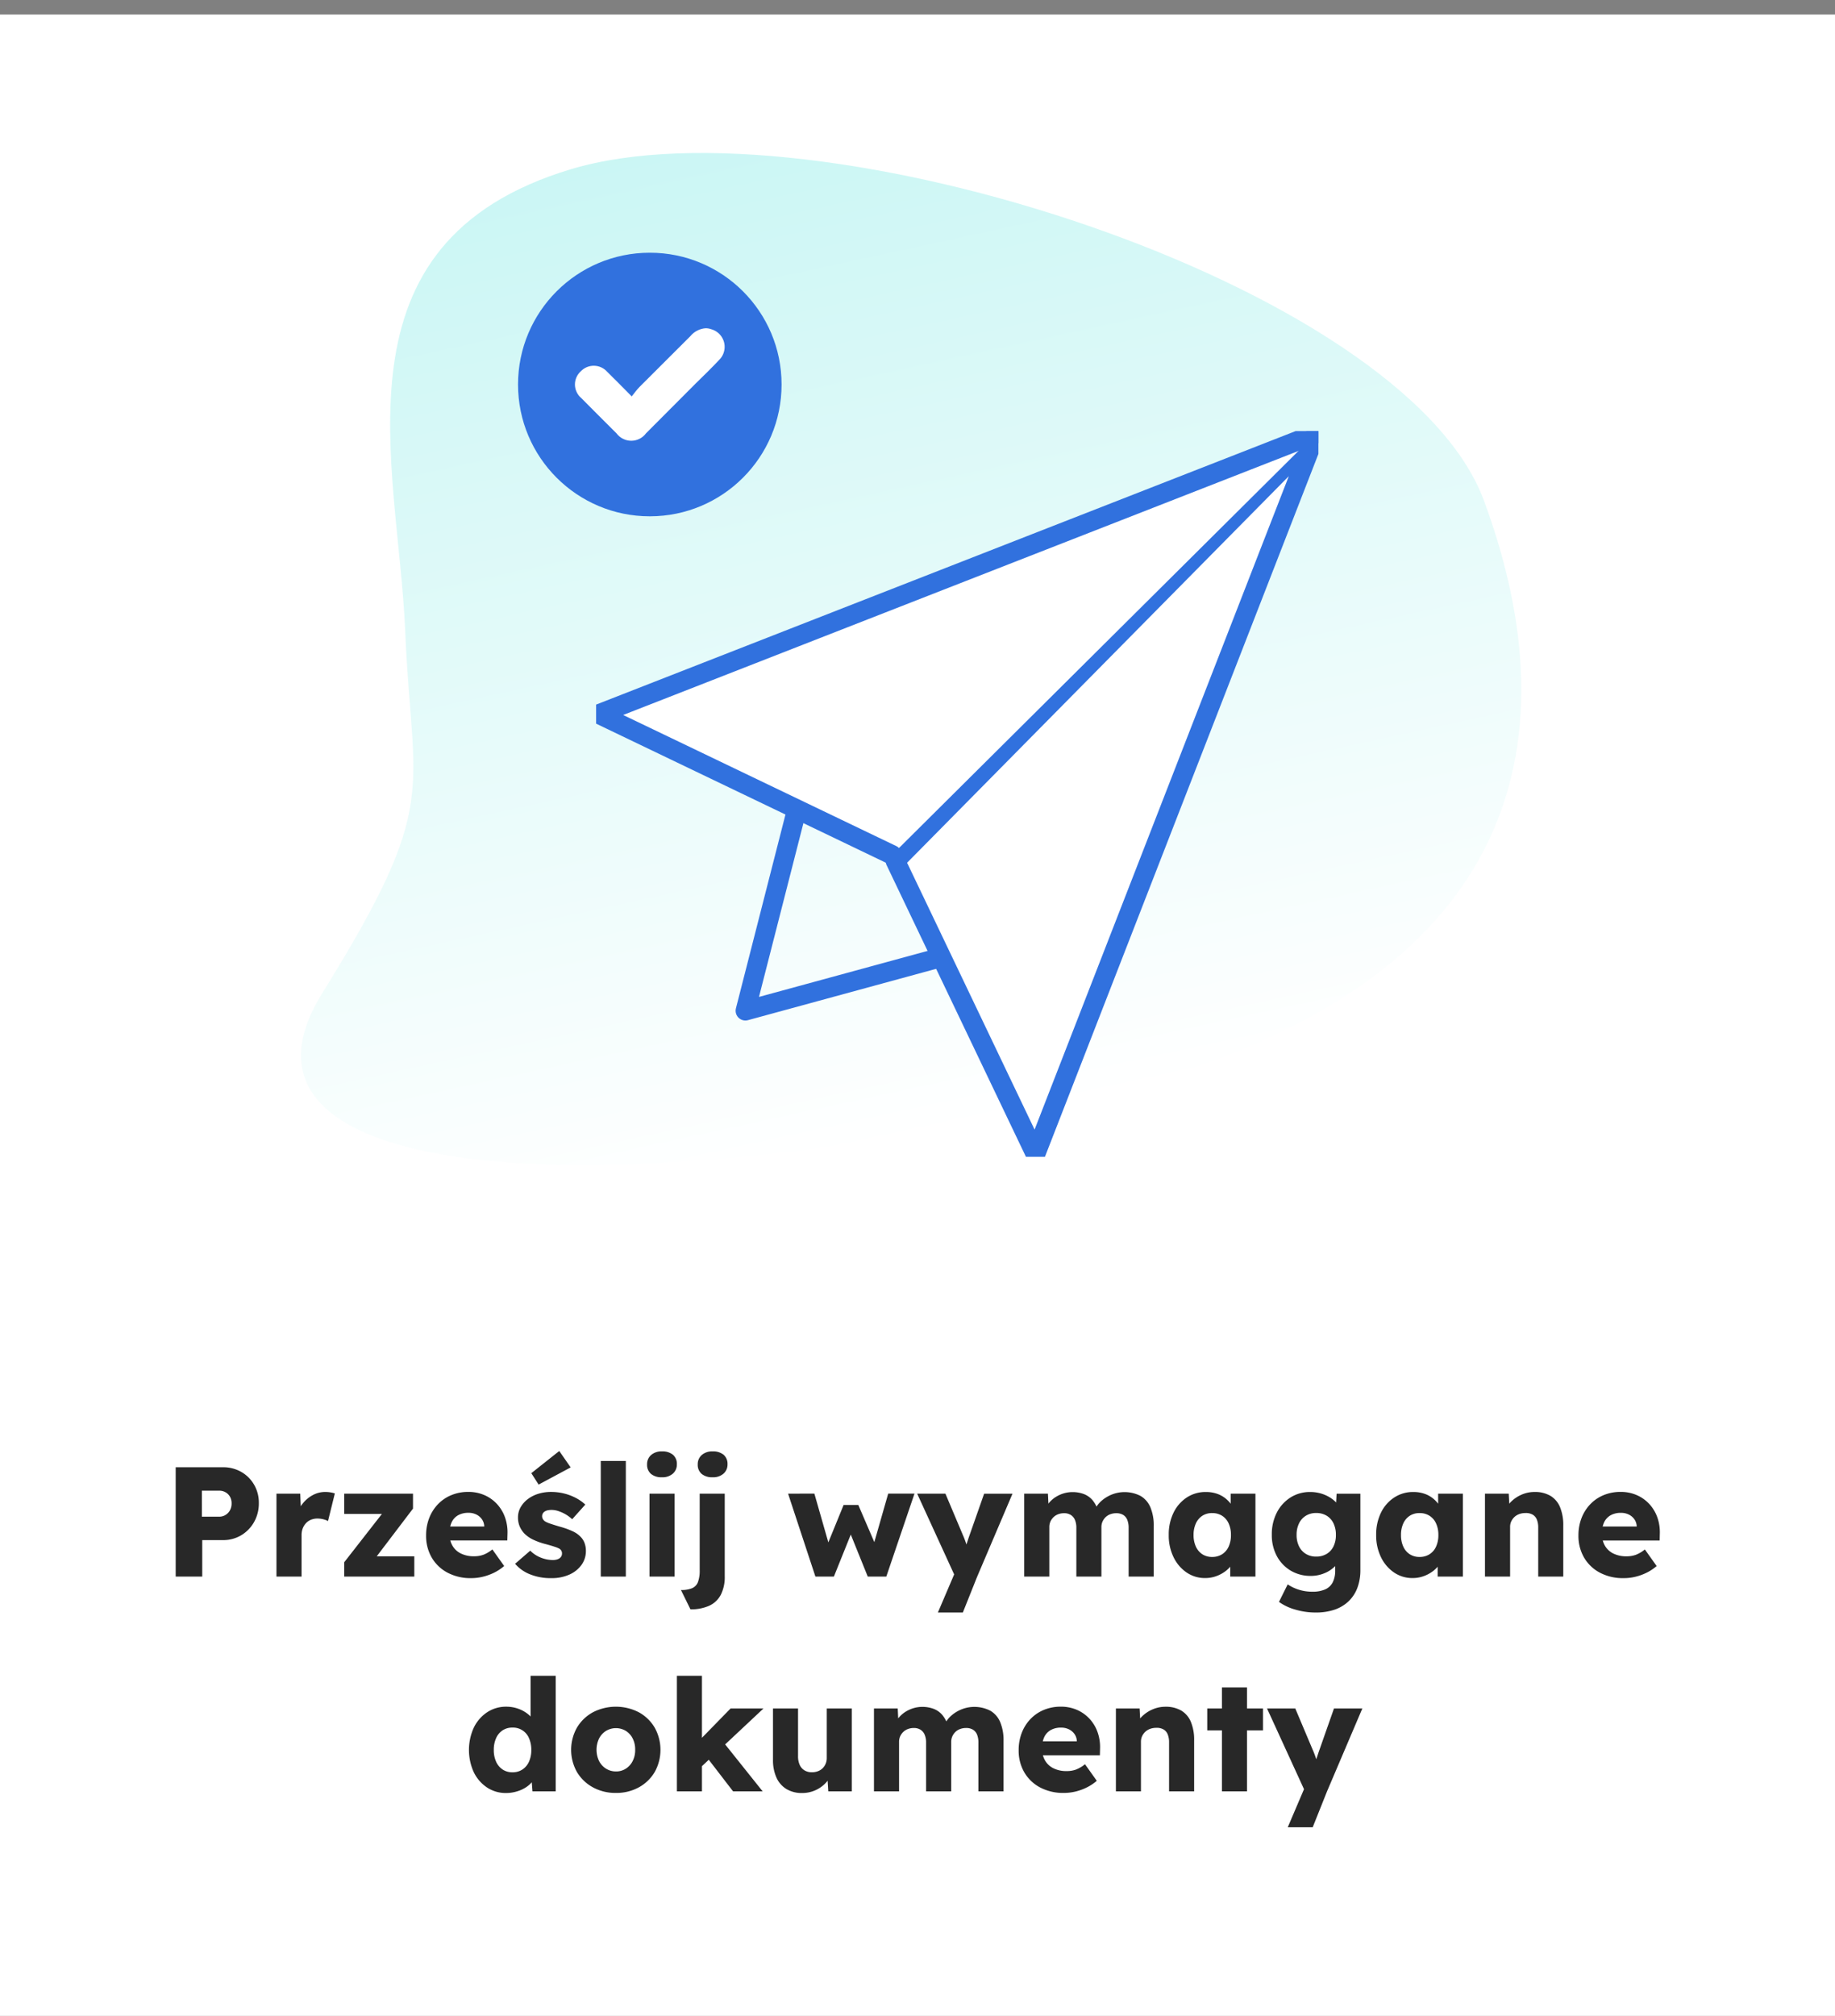 <svg xmlns="http://www.w3.org/2000/svg" xmlns:xlink="http://www.w3.org/1999/xlink" width="188" height="206.49" viewBox="0 0 188 206.49">
  <rect x="0" y="0" width="188" height="206.49" fill="#808080" stroke="none"/>
  <defs>
    <linearGradient id="linear-gradient" x1="0.5" x2="0.5" y2="1" gradientUnits="objectBoundingBox">
      <stop offset="0" stop-color="#6be6e1"/>
      <stop offset="1" stop-color="#fff"/>
    </linearGradient>
    <clipPath id="clip-path">
      <rect id="Rectangle_1726" data-name="Rectangle 1726" width="74" height="74.334" fill="#fff" stroke="#3171de" stroke-width="2"/>
    </clipPath>
    <clipPath id="clip-path-2">
      <path id="Path_20625" data-name="Path 20625" d="M20.952,14.411c-1.732,1.748-3.49,3.467-5.218,5.21-.286.289-.522.626-.811.98-.917-.922-1.7-1.73-2.51-2.518a1.836,1.836,0,0,0-2.708-.051,1.817,1.817,0,0,0,.053,2.741c1.193,1.208,2.4,2.409,3.607,3.612a1.883,1.883,0,0,0,3.029-.008c1.7-1.7,3.4-3.4,5.094-5.109.805-.785,1.613-1.573,2.391-2.4a1.874,1.874,0,0,0-.811-3.148,1.733,1.733,0,0,0-.575-.1,2.251,2.251,0,0,0-1.543.788" transform="translate(-9.108 -13.623)" fill="#fff"/>
    </clipPath>
  </defs>
  <g id="Group_16477" data-name="Group 16477" transform="translate(-648 -421.51)">
    <g id="Group_16474" data-name="Group 16474">
      <rect id="Rectangle_1732" data-name="Rectangle 1732" width="188" height="205" transform="translate(648 423)" fill="#fff"/>
      <g id="Group_16469" data-name="Group 16469" transform="translate(1.074)">
        <path id="Path_20674" data-name="Path 20674" d="M4263.182,745.079c16.042-16.725,13.221-17.849,16.059-34.579s.392-40.563,26.458-42.711,80.989,29.231,84.422,52.617-3.678,50.664-53.295,51.518S4247.14,761.8,4263.182,745.079Z" transform="matrix(0.978, -0.208, 0.208, 0.978, -3644.443, 681.326)" opacity="0.353" fill="url(#linear-gradient)"/>
        <path id="Path_20669" data-name="Path 20669" d="M33.926,16V4.8h4.836a3.7,3.7,0,0,1,1.881.479,3.555,3.555,0,0,1,1.316,1.309,3.661,3.661,0,0,1,.485,1.882,3.866,3.866,0,0,1-.485,1.937,3.651,3.651,0,0,1-1.316,1.357,3.58,3.58,0,0,1-1.881.5H36.646V16Zm2.683-6.136H38.38a1.221,1.221,0,0,0,.646-.174,1.282,1.282,0,0,0,.458-.477,1.417,1.417,0,0,0,.17-.706,1.347,1.347,0,0,0-.17-.694,1.214,1.214,0,0,0-.458-.452A1.294,1.294,0,0,0,38.38,7.2H36.609ZM44.251,16V7.508h2.436l.11,2.759-.482-.53a3.461,3.461,0,0,1,.632-1.228,3.278,3.278,0,0,1,1.036-.862,2.669,2.669,0,0,1,1.263-.316,3.151,3.151,0,0,1,.534.043,3.325,3.325,0,0,1,.452.107l-.7,2.83a2.027,2.027,0,0,0-.47-.177,2.406,2.406,0,0,0-.621-.079,1.708,1.708,0,0,0-.649.122,1.437,1.437,0,0,0-.514.349,1.664,1.664,0,0,0-.334.532,1.847,1.847,0,0,0-.121.686V16Zm6.941,0V14.532l4.52-5.792v.844h-4.52V7.508h7.047V9.036l-4.272,5.62-.064-.732h4.469V16Zm13.023.16a5.051,5.051,0,0,1-2.448-.566,4.076,4.076,0,0,1-1.614-1.549,4.4,4.4,0,0,1-.573-2.258A4.861,4.861,0,0,1,59.9,10a4.262,4.262,0,0,1,.9-1.416,4,4,0,0,1,1.369-.928A4.475,4.475,0,0,1,63.9,7.325a4.086,4.086,0,0,1,1.635.321,3.836,3.836,0,0,1,1.288.9,3.95,3.95,0,0,1,.832,1.361,4.55,4.55,0,0,1,.264,1.711L67.9,12.3H61.127l-.368-1.431h5.055l-.277.3v-.329a1.331,1.331,0,0,0-.237-.71,1.491,1.491,0,0,0-.571-.486,1.767,1.767,0,0,0-.8-.176,2.121,2.121,0,0,0-1.07.25,1.612,1.612,0,0,0-.662.721,2.648,2.648,0,0,0-.226,1.151,2.438,2.438,0,0,0,.3,1.229,2.026,2.026,0,0,0,.865.812,2.959,2.959,0,0,0,1.355.288,2.774,2.774,0,0,0,.967-.158,3.385,3.385,0,0,0,.912-.545l1.209,1.7a4.911,4.911,0,0,1-1.064.7,5.563,5.563,0,0,1-1.141.405A5.072,5.072,0,0,1,64.215,16.16Zm8.194,0a5.642,5.642,0,0,1-2.2-.4A3.878,3.878,0,0,1,68.7,14.688l1.552-1.344a3.1,3.1,0,0,0,1.12.728,3.4,3.4,0,0,0,1.184.232,1.523,1.523,0,0,0,.4-.048.893.893,0,0,0,.3-.136.618.618,0,0,0,.184-.208.586.586,0,0,0,.064-.28.552.552,0,0,0-.288-.5,3.11,3.11,0,0,0-.48-.192q-.336-.112-.864-.256a7.113,7.113,0,0,1-1.3-.456,3.242,3.242,0,0,1-.9-.616,2.522,2.522,0,0,1-.5-.744,2.3,2.3,0,0,1-.176-.92,2.088,2.088,0,0,1,.28-1.072,2.783,2.783,0,0,1,.752-.832A3.457,3.457,0,0,1,71.1,7.512a4.42,4.42,0,0,1,1.272-.184,5.522,5.522,0,0,1,1.344.16,5.4,5.4,0,0,1,1.192.448,4.509,4.509,0,0,1,.984.688l-1.344,1.5A3.847,3.847,0,0,0,73.16,9.3a2.242,2.242,0,0,0-.7-.128,2.01,2.01,0,0,0-.424.04.872.872,0,0,0-.312.128.554.554,0,0,0-.256.488.574.574,0,0,0,.088.3.714.714,0,0,0,.248.24,2.864,2.864,0,0,0,.512.216q.352.12.96.3a8.2,8.2,0,0,1,1.3.464,2.707,2.707,0,0,1,.864.608,1.783,1.783,0,0,1,.384.632,2.3,2.3,0,0,1,.128.776,2.412,2.412,0,0,1-.456,1.448,3.052,3.052,0,0,1-1.256.992A4.4,4.4,0,0,1,72.408,16.16Zm-1.3-9.584L70.36,5.408l2.864-2.272,1.168,1.68ZM77.477,16V4.16h2.567V16Zm4.991,0V7.508h2.566V16ZM83.745,5.827a1.672,1.672,0,0,1-1.124-.345,1.22,1.22,0,0,1-.4-.979,1.227,1.227,0,0,1,.411-.954,1.6,1.6,0,0,1,1.116-.371,1.673,1.673,0,0,1,1.124.345,1.22,1.22,0,0,1,.4.979,1.227,1.227,0,0,1-.411.954A1.6,1.6,0,0,1,83.745,5.827Zm2.919,13.527-.973-1.98a2.859,2.859,0,0,0,1.151-.188,1.115,1.115,0,0,0,.593-.631,3.375,3.375,0,0,0,.176-1.213V7.508h2.566v8.444a4.016,4.016,0,0,1-.406,1.918,2.535,2.535,0,0,1-1.187,1.118A4.514,4.514,0,0,1,86.664,19.354ZM88.935,5.827a1.672,1.672,0,0,1-1.124-.345,1.22,1.22,0,0,1-.4-.979,1.227,1.227,0,0,1,.411-.954,1.6,1.6,0,0,1,1.116-.371,1.672,1.672,0,0,1,1.124.345,1.22,1.22,0,0,1,.4.979,1.227,1.227,0,0,1-.411.954A1.6,1.6,0,0,1,88.935,5.827ZM99.467,16l-2.8-8.492L99.36,7.5l1.579,5.516-.34-.05,1.756-4.3h1.507l1.854,4.3-.368.041,1.577-5.507h2.693L106.73,16h-1.9l-1.84-4.554.193.02L101.359,16Zm12.548,3.68,1.944-4.554.025,1.312-4.091-8.93h2.894l1.8,4.265q.144.326.27.695a6.061,6.061,0,0,1,.2.708l-.361.206q.091-.244.216-.6t.264-.787l1.576-4.484h2.907L116.042,16l-1.47,3.68ZM120.854,16V7.508h2.435l.074,1.535-.341.008a2.709,2.709,0,0,1,.491-.731,2.983,2.983,0,0,1,.674-.533,3.273,3.273,0,0,1,.788-.33,3.111,3.111,0,0,1,.816-.112,3.3,3.3,0,0,1,1.145.189,2.208,2.208,0,0,1,.9.614,3.064,3.064,0,0,1,.6,1.145l-.394-.037.121-.244a2.715,2.715,0,0,1,.538-.7,3.561,3.561,0,0,1,.726-.524,3.617,3.617,0,0,1,.83-.331,3.57,3.57,0,0,1,2.518.281,2.436,2.436,0,0,1,1.015,1.173,4.779,4.779,0,0,1,.34,1.911V16h-2.574V11.019a2.142,2.142,0,0,0-.143-.841,1.046,1.046,0,0,0-.423-.5,1.339,1.339,0,0,0-.7-.169,1.718,1.718,0,0,0-.611.106,1.356,1.356,0,0,0-.482.3,1.488,1.488,0,0,0-.315.453,1.371,1.371,0,0,0-.114.567V16H126.2V11.006a2.018,2.018,0,0,0-.146-.814,1.1,1.1,0,0,0-.427-.508,1.257,1.257,0,0,0-.68-.176,1.69,1.69,0,0,0-.607.106,1.388,1.388,0,0,0-.479.3,1.447,1.447,0,0,0-.315.449,1.353,1.353,0,0,0-.114.56V16Zm18.542.151a3.307,3.307,0,0,1-1.9-.571,3.986,3.986,0,0,1-1.336-1.568,5.053,5.053,0,0,1-.494-2.272,5.078,5.078,0,0,1,.492-2.285A3.877,3.877,0,0,1,137.511,7.9a3.5,3.5,0,0,1,1.964-.565,3.433,3.433,0,0,1,1.117.174,2.891,2.891,0,0,1,.892.485,3.164,3.164,0,0,1,.654.719,3.233,3.233,0,0,1,.406.873l-.533-.064V7.508h2.537V16h-2.583V13.945l.577-.011a2.866,2.866,0,0,1-.42.854,3.063,3.063,0,0,1-.7.7,3.554,3.554,0,0,1-.925.48A3.316,3.316,0,0,1,139.4,16.151Zm.717-2.163a1.859,1.859,0,0,0,1.02-.276,1.807,1.807,0,0,0,.67-.782,2.79,2.79,0,0,0,.236-1.191,2.78,2.78,0,0,0-.236-1.185,1.806,1.806,0,0,0-.67-.783,1.859,1.859,0,0,0-1.02-.276,1.806,1.806,0,0,0-1.005.276,1.825,1.825,0,0,0-.662.783,2.78,2.78,0,0,0-.236,1.185,2.79,2.79,0,0,0,.236,1.191,1.826,1.826,0,0,0,.662.782A1.806,1.806,0,0,0,140.112,13.988ZM150.7,19.68a7.268,7.268,0,0,1-2.069-.3,5.235,5.235,0,0,1-1.671-.788l.893-1.794a4.214,4.214,0,0,0,.743.4,4.465,4.465,0,0,0,.852.261,4.65,4.65,0,0,0,.921.09,3.194,3.194,0,0,0,1.325-.237,1.588,1.588,0,0,0,.772-.724,2.641,2.641,0,0,0,.253-1.227V13.936l.488.084a1.873,1.873,0,0,1-.543.957,3.213,3.213,0,0,1-1.082.693,3.59,3.59,0,0,1-1.353.26,3.952,3.952,0,0,1-2.062-.536,3.849,3.849,0,0,1-1.42-1.483,4.5,4.5,0,0,1-.521-2.2,4.832,4.832,0,0,1,.513-2.266,3.952,3.952,0,0,1,1.4-1.547,3.7,3.7,0,0,1,2.021-.563,3.9,3.9,0,0,1,.919.106,3.785,3.785,0,0,1,.814.295,3.457,3.457,0,0,1,.67.435,2.426,2.426,0,0,1,.482.535,1.639,1.639,0,0,1,.245.59l-.527.137.1-1.922H155.3v7.8a5.122,5.122,0,0,1-.314,1.858,3.7,3.7,0,0,1-.911,1.376,3.905,3.905,0,0,1-1.447.853A5.956,5.956,0,0,1,150.7,19.68Zm.073-5.729a2.037,2.037,0,0,0,1.075-.276,1.818,1.818,0,0,0,.7-.774,2.636,2.636,0,0,0,.244-1.173,2.658,2.658,0,0,0-.247-1.182,1.837,1.837,0,0,0-.7-.782,2.019,2.019,0,0,0-1.072-.276,1.963,1.963,0,0,0-1.06.28,1.871,1.871,0,0,0-.7.785,2.64,2.64,0,0,0-.248,1.175,2.61,2.61,0,0,0,.248,1.17,1.853,1.853,0,0,0,.7.777A1.982,1.982,0,0,0,150.777,13.951Zm9.874,2.2a3.307,3.307,0,0,1-1.9-.571,3.986,3.986,0,0,1-1.336-1.568,5.053,5.053,0,0,1-.494-2.272,5.078,5.078,0,0,1,.492-2.285A3.877,3.877,0,0,1,158.767,7.9a3.5,3.5,0,0,1,1.964-.565,3.433,3.433,0,0,1,1.117.174,2.891,2.891,0,0,1,.892.485,3.164,3.164,0,0,1,.654.719,3.233,3.233,0,0,1,.406.873l-.533-.064V7.508H165.8V16h-2.583V13.945l.577-.011a2.866,2.866,0,0,1-.42.854,3.063,3.063,0,0,1-.7.7,3.554,3.554,0,0,1-.925.48A3.316,3.316,0,0,1,160.652,16.151Zm.717-2.163a1.859,1.859,0,0,0,1.02-.276,1.807,1.807,0,0,0,.67-.782,2.79,2.79,0,0,0,.236-1.191,2.78,2.78,0,0,0-.236-1.185,1.806,1.806,0,0,0-.67-.783,1.859,1.859,0,0,0-1.02-.276,1.806,1.806,0,0,0-1.005.276,1.825,1.825,0,0,0-.662.783,2.78,2.78,0,0,0-.236,1.185,2.79,2.79,0,0,0,.236,1.191,1.826,1.826,0,0,0,.662.782A1.806,1.806,0,0,0,161.368,13.988Zm6.7,2.012V7.508H170.5l.092,1.728-.518.192a2.5,2.5,0,0,1,.629-1.06,3.466,3.466,0,0,1,1.1-.754,3.286,3.286,0,0,1,1.34-.282,3.127,3.127,0,0,1,1.618.39,2.417,2.417,0,0,1,.992,1.162,4.8,4.8,0,0,1,.334,1.9V16H173.52V10.992a2.146,2.146,0,0,0-.146-.848,1.015,1.015,0,0,0-.445-.5,1.385,1.385,0,0,0-.726-.152,1.787,1.787,0,0,0-.627.106,1.431,1.431,0,0,0-.494.3,1.474,1.474,0,0,0-.326.453,1.32,1.32,0,0,0-.117.56V16h-2.567Zm14.211.16a5.051,5.051,0,0,1-2.448-.566,4.076,4.076,0,0,1-1.614-1.549,4.4,4.4,0,0,1-.572-2.258,4.861,4.861,0,0,1,.32-1.79,4.262,4.262,0,0,1,.9-1.416,4,4,0,0,1,1.369-.928,4.475,4.475,0,0,1,1.729-.328,4.086,4.086,0,0,1,1.635.321,3.836,3.836,0,0,1,1.288.9,3.95,3.95,0,0,1,.832,1.361,4.55,4.55,0,0,1,.264,1.711l-.016.686H179.2l-.368-1.431h5.055l-.277.3v-.329a1.331,1.331,0,0,0-.237-.71,1.491,1.491,0,0,0-.57-.486,1.767,1.767,0,0,0-.8-.176,2.122,2.122,0,0,0-1.07.25,1.612,1.612,0,0,0-.662.721,2.648,2.648,0,0,0-.226,1.151,2.438,2.438,0,0,0,.3,1.229,2.026,2.026,0,0,0,.866.812,2.959,2.959,0,0,0,1.355.288,2.774,2.774,0,0,0,.967-.158,3.386,3.386,0,0,0,.912-.545l1.209,1.7a4.911,4.911,0,0,1-1.064.7,5.564,5.564,0,0,1-1.141.405A5.072,5.072,0,0,1,182.283,16.16ZM67.776,38.169a3.462,3.462,0,0,1-1.955-.568,3.933,3.933,0,0,1-1.354-1.561,5.5,5.5,0,0,1,0-4.565A3.952,3.952,0,0,1,65.83,29.9a3.488,3.488,0,0,1,1.972-.573,3.593,3.593,0,0,1,1.112.172,3.449,3.449,0,0,1,.961.48,2.94,2.94,0,0,1,.7.7,1.817,1.817,0,0,1,.328.815l-.618.142V26.16h2.576V38H70.478l-.147-1.936.513.083a1.588,1.588,0,0,1-.311.764,2.758,2.758,0,0,1-.68.646A3.484,3.484,0,0,1,68.9,38,3.822,3.822,0,0,1,67.776,38.169Zm.656-2.122a1.8,1.8,0,0,0,1.02-.288,1.876,1.876,0,0,0,.67-.8,2.854,2.854,0,0,0,.236-1.2,2.886,2.886,0,0,0-.236-1.209,1.769,1.769,0,0,0-1.69-1.083,1.8,1.8,0,0,0-1.015.283,1.852,1.852,0,0,0-.665.8,2.885,2.885,0,0,0-.236,1.209,2.853,2.853,0,0,0,.236,1.2,1.889,1.889,0,0,0,.665.8A1.781,1.781,0,0,0,68.432,36.047Zm10.6,2.113a4.8,4.8,0,0,1-2.361-.573,4.286,4.286,0,0,1-1.634-1.566,4.637,4.637,0,0,1,0-4.551A4.285,4.285,0,0,1,76.668,29.9a5.13,5.13,0,0,1,4.71,0A4.259,4.259,0,0,1,83,31.471a4.669,4.669,0,0,1,0,4.551,4.26,4.26,0,0,1-1.625,1.566A4.762,4.762,0,0,1,79.028,38.16Zm0-2.2a1.843,1.843,0,0,0,1.018-.289,1.978,1.978,0,0,0,.7-.79A2.418,2.418,0,0,0,81,33.746a2.454,2.454,0,0,0-.247-1.149,1.954,1.954,0,0,0-.7-.786,1.971,1.971,0,0,0-2.048,0,2,2,0,0,0-.711.79,2.7,2.7,0,0,0,0,2.276,2,2,0,0,0,.711.79A1.876,1.876,0,0,0,79.028,35.958Zm8.716-.453-.952-1.921,3.979-4.076h3.372ZM85.276,38V26.16h2.566V38Zm5.756,0-2.984-3.88,1.8-1.394L94.062,38Zm7.078.169a3.041,3.041,0,0,1-1.611-.407,2.625,2.625,0,0,1-1.024-1.173,4.351,4.351,0,0,1-.355-1.842V29.508h2.567V34.4a2.105,2.105,0,0,0,.168.882,1.259,1.259,0,0,0,.484.562,1.424,1.424,0,0,0,.766.2,1.71,1.71,0,0,0,.614-.106,1.375,1.375,0,0,0,.48-.3,1.43,1.43,0,0,0,.316-.468,1.47,1.47,0,0,0,.114-.579V29.508h2.567V38h-2.41l-.11-1.742.472-.192a2.7,2.7,0,0,1-.63,1.077,3.3,3.3,0,0,1-2.406,1.026ZM105.466,38V29.508H107.9l.074,1.535-.341.008a2.709,2.709,0,0,1,.491-.731,2.983,2.983,0,0,1,.674-.533,3.273,3.273,0,0,1,.788-.33,3.111,3.111,0,0,1,.816-.112,3.3,3.3,0,0,1,1.145.19,2.208,2.208,0,0,1,.9.614,3.064,3.064,0,0,1,.6,1.145l-.394-.037.121-.244a2.715,2.715,0,0,1,.538-.7,3.561,3.561,0,0,1,.726-.524,3.618,3.618,0,0,1,.83-.331,3.57,3.57,0,0,1,2.518.281,2.436,2.436,0,0,1,1.015,1.173,4.779,4.779,0,0,1,.34,1.911V38h-2.574V33.019a2.142,2.142,0,0,0-.143-.841,1.046,1.046,0,0,0-.423-.5,1.339,1.339,0,0,0-.7-.169,1.718,1.718,0,0,0-.611.106,1.356,1.356,0,0,0-.482.3,1.488,1.488,0,0,0-.315.453,1.371,1.371,0,0,0-.114.567V38h-2.574V33.006a2.018,2.018,0,0,0-.146-.813,1.1,1.1,0,0,0-.427-.508,1.257,1.257,0,0,0-.68-.176,1.69,1.69,0,0,0-.607.106,1.388,1.388,0,0,0-.479.3,1.447,1.447,0,0,0-.315.449,1.353,1.353,0,0,0-.114.56V38Zm19.46.16a5.051,5.051,0,0,1-2.448-.566,4.076,4.076,0,0,1-1.614-1.549,4.4,4.4,0,0,1-.573-2.259,4.861,4.861,0,0,1,.32-1.79,4.262,4.262,0,0,1,.9-1.416,4,4,0,0,1,1.369-.928,4.475,4.475,0,0,1,1.729-.328,4.086,4.086,0,0,1,1.635.321,3.836,3.836,0,0,1,1.288.9,3.95,3.95,0,0,1,.832,1.361,4.55,4.55,0,0,1,.264,1.711l-.016.686h-6.772l-.368-1.431h5.055l-.277.3v-.329a1.331,1.331,0,0,0-.237-.71,1.491,1.491,0,0,0-.57-.486,1.767,1.767,0,0,0-.8-.176,2.121,2.121,0,0,0-1.07.25,1.612,1.612,0,0,0-.662.721,2.648,2.648,0,0,0-.226,1.151,2.438,2.438,0,0,0,.3,1.229,2.026,2.026,0,0,0,.866.812,2.959,2.959,0,0,0,1.355.288,2.774,2.774,0,0,0,.967-.158,3.385,3.385,0,0,0,.912-.545l1.209,1.7a4.911,4.911,0,0,1-1.065.7,5.564,5.564,0,0,1-1.14.405A5.073,5.073,0,0,1,124.926,38.16Zm5.327-.16V29.508h2.429l.092,1.728-.518.192a2.5,2.5,0,0,1,.629-1.06,3.466,3.466,0,0,1,1.1-.754,3.286,3.286,0,0,1,1.34-.282,3.127,3.127,0,0,1,1.618.39,2.417,2.417,0,0,1,.992,1.162,4.8,4.8,0,0,1,.334,1.9V38H135.7V32.992a2.146,2.146,0,0,0-.146-.847,1.015,1.015,0,0,0-.445-.5,1.385,1.385,0,0,0-.726-.152,1.787,1.787,0,0,0-.627.106,1.431,1.431,0,0,0-.494.3,1.474,1.474,0,0,0-.326.453,1.32,1.32,0,0,0-.117.56V38h-2.567Zm10.863,0V27.355h2.566V38Zm-1.505-6.249V29.508h5.711v2.243Zm8.247,9.929,1.944-4.554.025,1.312-4.091-8.93h2.894l1.8,4.265q.144.325.27.695a6.061,6.061,0,0,1,.2.708l-.361.206q.091-.244.216-.6t.264-.787l1.576-4.484H155.5L151.884,38l-1.47,3.68Z" transform="translate(631 567)" fill="#282828"/>
        <g id="Group_16462" data-name="Group 16462" transform="translate(1)">
          <g id="Group_16456" data-name="Group 16456" transform="translate(707 465.666)">
            <path id="Path_20662" data-name="Path 20662" d="M48.886,88.34,28.8,93.818l5.211-20.382" transform="translate(-13.508 -34.443)" fill="none" stroke="#3171de" stroke-linecap="round" stroke-linejoin="round" stroke-width="2"/>
            <g id="Group_16455" data-name="Group 16455">
              <g id="Group_16454" data-name="Group 16454" clip-path="url(#clip-path)">
                <path id="Path_20663" data-name="Path 20663" d="M100.812.5,72.093,74.3,57.733,44.248,99.09,2.373" transform="translate(-27.078 -0.235)" fill="#fff" stroke="#3171de" stroke-linecap="round" stroke-linejoin="round" stroke-width="2"/>
                <path id="Path_20664" data-name="Path 20664" d="M30.556,43.644.5,29.22,73.969.5" transform="translate(-0.235 -0.234)" fill="#fff" stroke="#3171de" stroke-linecap="round" stroke-linejoin="round" stroke-width="2"/>
              </g>
            </g>
          </g>
          <circle id="Ellipse_93" data-name="Ellipse 93" cx="13.5" cy="13.5" r="13.5" transform="translate(699 447.396)" fill="#3171de"/>
          <g id="Group_16457" data-name="Group 16457" transform="translate(704.831 455.135)">
            <g id="Group_16301" data-name="Group 16301" clip-path="url(#clip-path-2)">
              <rect id="Rectangle_1561" data-name="Rectangle 1561" width="16.013" height="11.778" transform="translate(-0.218 0.001)" fill="#fff"/>
            </g>
          </g>
        </g>
      </g>
    </g>
  </g>
</svg>
